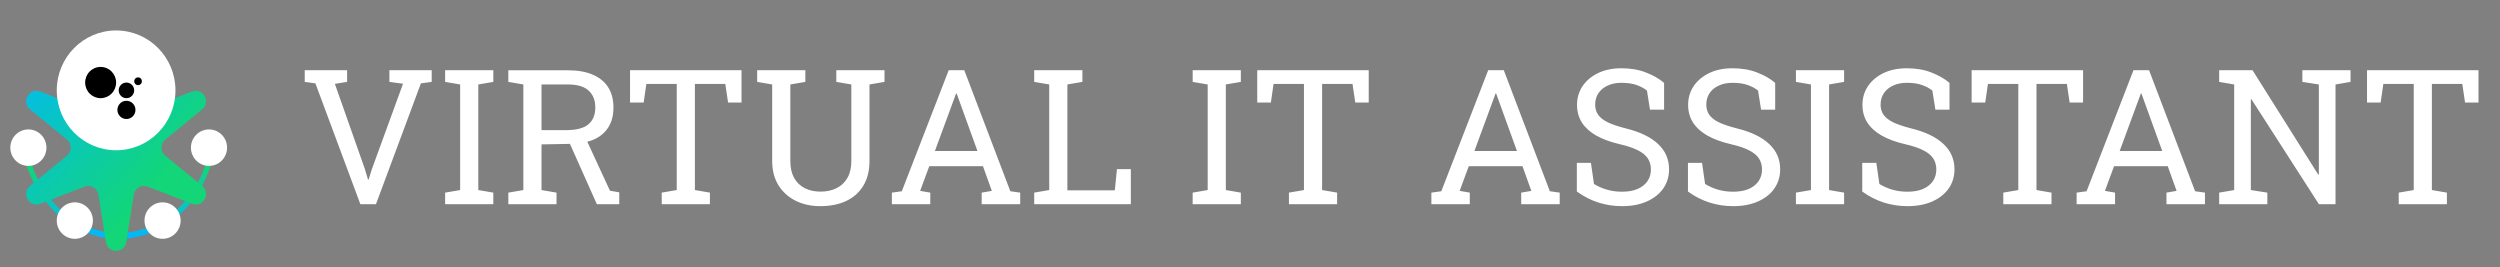 <svg xmlns="http://www.w3.org/2000/svg" width="337" height="36" viewBox="0 0 337 36" fill="none"><rect x="0" y="0" width="337" height="36" fill="#808080" stroke="none"/><path d="M48.579 27.529L42.518 11.238L41.078 11.039V9.463H46.79V11.039L45.139 11.3L49.187 22.79L49.609 24.216H49.684L50.131 22.79L54.329 11.287L52.491 11.039V9.463H58.191V11.039L56.738 11.238L50.678 27.529H48.579ZM60.004 27.529V25.966L62.028 25.619V11.386L60.004 11.039V9.463H66.499V11.039L64.475 11.386V25.619L66.499 25.966V27.529H60.004ZM68.524 27.529V25.966L70.548 25.619V11.386L68.524 11.039V9.476H76.583C77.9 9.476 79.009 9.674 79.912 10.071C80.822 10.46 81.514 11.027 81.986 11.771C82.457 12.516 82.693 13.425 82.693 14.501C82.693 15.56 82.462 16.449 81.998 17.169C81.543 17.888 80.893 18.434 80.048 18.806C79.204 19.171 78.202 19.365 77.043 19.39L72.994 19.464V25.619L75.019 25.966V27.529H68.524ZM80.458 27.529L76.434 18.509L78.881 18.484L82.222 25.706L83.476 25.929V27.529H80.458ZM72.994 17.541H76.335C77.701 17.541 78.695 17.28 79.316 16.759C79.936 16.238 80.247 15.477 80.247 14.476C80.247 13.525 79.949 12.772 79.353 12.218C78.757 11.664 77.834 11.386 76.583 11.386H72.994V17.541ZM89.201 27.529V25.966L91.225 25.619V11.312H87.127L86.767 13.819H84.929V9.463H99.956V13.819H98.143L97.77 11.312H93.672V25.619L95.696 25.966V27.529H89.201ZM110.574 27.79C109.332 27.79 108.223 27.546 107.246 27.058C106.269 26.57 105.499 25.875 104.936 24.973C104.373 24.063 104.091 22.976 104.091 21.71V11.386L102.067 11.039V9.463H108.562V11.039L106.538 11.386V21.71C106.538 22.612 106.708 23.369 107.047 23.981C107.395 24.593 107.875 25.056 108.488 25.37C109.1 25.676 109.808 25.83 110.611 25.83C111.423 25.83 112.139 25.676 112.76 25.37C113.389 25.064 113.877 24.605 114.225 23.993C114.581 23.381 114.759 22.62 114.759 21.71V11.386L112.735 11.039V9.463H119.23V11.039L117.206 11.386V21.71C117.206 23.017 116.928 24.125 116.374 25.035C115.827 25.937 115.057 26.624 114.064 27.095C113.07 27.558 111.907 27.79 110.574 27.79ZM120.224 27.529V25.966L121.565 25.78L127.886 9.463H129.985L136.194 25.78L137.523 25.966V27.529H132.332V25.966L133.698 25.73L132.506 22.405H125.266L124.036 25.73L125.402 25.966V27.529H120.224ZM126.023 20.358H131.761L129.103 13.012L128.954 12.602H128.879L128.73 13.012L126.023 20.358ZM139.411 27.529V25.966L141.435 25.619V11.386L139.411 11.039V9.463H141.435H143.882H145.906V11.039L143.882 11.386V25.656H150.277L150.563 22.802H152.438V27.529H139.411ZM160.771 27.529V25.966L162.796 25.619V11.386L160.771 11.039V9.463H167.266V11.039L165.242 11.386V25.619L167.266 25.966V27.529H160.771ZM173.749 27.529V25.966L175.773 25.619V11.312H171.675L171.315 13.819H169.477V9.463H184.504V13.819H182.691L182.318 11.312H178.22V25.619L180.244 25.966V27.529H173.749ZM192.949 27.529V25.966L194.29 25.78L200.611 9.463H202.71L208.919 25.78L210.248 25.966V27.529H205.057V25.966L206.423 25.73L205.231 22.405H197.991L196.761 25.73L198.127 25.966V27.529H192.949ZM198.748 20.358H204.486L201.828 13.012L201.679 12.602H201.605L201.456 13.012L198.748 20.358ZM218.656 27.79C217.556 27.79 216.496 27.629 215.477 27.306C214.459 26.983 213.486 26.487 212.558 25.817V21.958H214.459L214.868 24.799C215.407 25.131 215.989 25.387 216.619 25.569C217.248 25.751 217.927 25.842 218.656 25.842C219.484 25.842 220.184 25.718 220.754 25.47C221.335 25.213 221.778 24.862 222.083 24.415C222.39 23.968 222.543 23.447 222.543 22.852C222.543 22.297 222.412 21.809 222.147 21.387C221.882 20.965 221.443 20.597 220.828 20.283C220.224 19.96 219.398 19.679 218.346 19.439C217.104 19.15 216.053 18.765 215.19 18.285C214.338 17.797 213.688 17.21 213.24 16.523C212.802 15.829 212.583 15.034 212.583 14.141C212.583 13.198 212.831 12.354 213.327 11.61C213.834 10.865 214.533 10.278 215.428 9.848C216.32 9.418 217.365 9.203 218.556 9.203C219.824 9.203 220.941 9.397 221.909 9.786C222.886 10.166 223.69 10.63 224.319 11.175V14.786H222.418L222.009 12.205C221.636 11.908 221.174 11.659 220.618 11.461C220.063 11.262 219.376 11.163 218.556 11.163C217.861 11.163 217.248 11.287 216.719 11.535C216.189 11.775 215.775 12.114 215.477 12.553C215.178 12.991 215.029 13.508 215.029 14.104C215.029 14.625 215.163 15.08 215.428 15.469C215.701 15.857 216.14 16.201 216.744 16.499C217.357 16.788 218.173 17.061 219.19 17.317C221.093 17.789 222.534 18.488 223.512 19.415C224.497 20.333 224.989 21.47 224.989 22.827C224.989 23.794 224.728 24.655 224.207 25.407C223.685 26.152 222.948 26.735 221.996 27.157C221.053 27.579 219.94 27.79 218.656 27.79ZM233.632 27.79C232.532 27.79 231.472 27.629 230.453 27.306C229.436 26.983 228.463 26.487 227.536 25.817V21.958H229.436L229.845 24.799C230.383 25.131 230.968 25.387 231.597 25.569C232.225 25.751 232.905 25.842 233.632 25.842C234.461 25.842 235.16 25.718 235.733 25.47C236.311 25.213 236.754 24.862 237.061 24.415C237.367 23.968 237.519 23.447 237.519 22.852C237.519 22.297 237.388 21.809 237.123 21.387C236.858 20.965 236.419 20.597 235.807 20.283C235.203 19.96 234.374 19.679 233.323 19.439C232.081 19.15 231.029 18.765 230.169 18.285C229.315 17.797 228.666 17.21 228.219 16.523C227.78 15.829 227.56 15.034 227.56 14.141C227.56 13.198 227.808 12.354 228.306 11.61C228.81 10.865 229.51 10.278 230.404 9.848C231.299 9.418 232.341 9.203 233.535 9.203C234.8 9.203 235.919 9.397 236.888 9.786C237.865 10.166 238.666 10.63 239.295 11.175V14.786H237.396L236.985 12.205C236.614 11.908 236.15 11.659 235.595 11.461C235.042 11.262 234.353 11.163 233.535 11.163C232.837 11.163 232.225 11.287 231.695 11.535C231.165 11.775 230.752 12.114 230.453 12.553C230.156 12.991 230.008 13.508 230.008 14.104C230.008 14.625 230.139 15.08 230.404 15.469C230.678 15.857 231.116 16.201 231.72 16.499C232.333 16.788 233.149 17.061 234.166 17.317C236.072 17.789 237.513 18.488 238.488 19.415C239.473 20.333 239.967 21.47 239.967 22.827C239.967 23.794 239.707 24.655 239.185 25.407C238.664 26.152 237.926 26.735 236.975 27.157C236.029 27.579 234.917 27.79 233.632 27.79ZM242.091 27.529V25.966L244.115 25.619V11.386L242.091 11.039V9.463H248.585V11.039L246.561 11.386V25.619L248.585 25.966V27.529H242.091ZM257.129 27.79C256.029 27.79 254.969 27.629 253.95 27.306C252.932 26.983 251.959 26.487 251.031 25.817V21.958H252.932L253.341 24.799C253.88 25.131 254.465 25.387 255.092 25.569C255.722 25.751 256.402 25.842 257.129 25.842C257.958 25.842 258.657 25.718 259.229 25.47C259.808 25.213 260.251 24.862 260.558 24.415C260.863 23.968 261.016 23.447 261.016 22.852C261.016 22.297 260.885 21.809 260.62 21.387C260.355 20.965 259.916 20.597 259.303 20.283C258.699 19.96 257.871 19.679 256.819 19.439C255.577 19.15 254.526 18.765 253.666 18.285C252.811 17.797 252.163 17.21 251.716 16.523C251.277 15.829 251.057 15.034 251.057 14.141C251.057 13.198 251.305 12.354 251.803 11.61C252.307 10.865 253.006 10.278 253.901 9.848C254.795 9.418 255.838 9.203 257.031 9.203C258.297 9.203 259.416 9.397 260.384 9.786C261.359 10.166 262.163 10.63 262.792 11.175V14.786H260.893L260.482 12.205C260.111 11.908 259.647 11.659 259.092 11.461C258.536 11.262 257.85 11.163 257.031 11.163C256.334 11.163 255.722 11.287 255.192 11.535C254.662 11.775 254.248 12.114 253.95 12.553C253.653 12.991 253.502 13.508 253.502 14.104C253.502 14.625 253.636 15.08 253.901 15.469C254.174 15.857 254.613 16.201 255.217 16.499C255.83 16.788 256.646 17.061 257.663 17.317C259.568 17.789 261.008 18.488 261.985 19.415C262.97 20.333 263.464 21.47 263.464 22.827C263.464 23.794 263.203 24.655 262.682 25.407C262.158 26.152 261.423 26.735 260.471 27.157C259.526 27.579 258.413 27.79 257.129 27.79ZM270.045 27.529V25.966L272.069 25.619V11.312H267.972L267.612 13.819H265.774V9.463H280.799V13.819H278.987L278.614 11.312H274.517V25.619L276.541 25.966V27.529H270.045ZM279.93 27.529V25.966L281.272 25.78L287.592 9.463H289.693L295.901 25.78L297.23 25.966V27.529H292.039V25.966L293.406 25.73L292.213 22.405H284.973L283.743 25.73L285.11 25.966V27.529H279.93ZM285.732 20.358H291.469L288.811 13.012L288.661 12.602H288.586L288.438 13.012L285.732 20.358ZM299.144 27.529V25.966L301.168 25.619V11.386L299.144 11.039V9.463H301.168H303.639L312.505 23.546L312.581 23.521V11.386L310.358 11.039V9.463H314.828H316.852V11.039L314.828 11.386V27.529H312.592L303.489 13.372L303.414 13.397V25.619L305.638 25.966V27.529H299.144ZM323.348 27.529V25.966L325.372 25.619V11.312H321.273L320.913 13.819H319.075V9.463H334.103V13.819H332.288L331.917 11.312H327.818V25.619L329.842 25.966V27.529H323.348Z" fill="white"></path><path d="M28.953 20.099C28.347 23.512 26.726 26.58 24.365 28.784C22.005 30.987 19.049 32.191 16.001 32.191C12.952 32.192 9.997 30.988 7.636 28.785C5.275 26.581 3.654 23.513 3.047 20.101L3.721 19.944C4.297 23.179 5.833 26.087 8.071 28.176C10.309 30.265 13.11 31.406 16.001 31.406C18.891 31.406 21.692 30.264 23.93 28.175C26.168 26.086 27.704 23.178 28.279 19.943L28.953 20.099Z" fill="url(#paint0_linear_24_683)"></path><path d="M14.278 7.181C14.528 5.604 16.777 5.604 17.026 7.181L18.034 13.559C18.174 14.44 19.08 14.968 19.905 14.649L25.882 12.342C27.36 11.771 28.485 13.737 27.256 14.743L22.288 18.814C21.602 19.376 21.602 20.432 22.288 20.994L27.256 25.065C28.485 26.071 27.36 28.037 25.882 27.466L19.905 25.159C19.08 24.84 18.174 25.368 18.034 26.249L17.026 32.627C16.777 34.205 14.528 34.205 14.278 32.627L13.27 26.249C13.131 25.368 12.224 24.84 11.399 25.159L5.422 27.467C3.944 28.037 2.82 26.071 4.048 25.065L9.017 20.994C9.703 20.432 9.703 19.376 9.017 18.814L4.048 14.743C2.82 13.737 3.944 11.771 5.422 12.342L11.399 14.649C12.224 14.968 13.131 14.44 13.27 13.559L14.278 7.181Z" fill="url(#paint1_linear_24_683)"></path><path d="M15.652 20.255C20.07 20.255 23.652 16.64 23.652 12.181C23.652 7.722 20.07 4.106 15.652 4.106C11.234 4.106 7.652 7.722 7.652 12.181C7.652 16.64 11.234 20.255 15.652 20.255Z" fill="white"></path><path d="M10.087 32.191C11.432 32.191 12.522 31.091 12.522 29.734C12.522 28.377 11.432 27.276 10.087 27.276C8.742 27.276 7.652 28.377 7.652 29.734C7.652 31.091 8.742 32.191 10.087 32.191Z" fill="white"></path><path d="M21.913 32.191C23.258 32.191 24.348 31.091 24.348 29.734C24.348 28.377 23.258 27.276 21.913 27.276C20.568 27.276 19.478 28.377 19.478 29.734C19.478 31.091 20.568 32.191 21.913 32.191Z" fill="white"></path><path d="M28.174 22.362C29.519 22.362 30.609 21.261 30.609 19.904C30.609 18.547 29.519 17.447 28.174 17.447C26.829 17.447 25.739 18.547 25.739 19.904C25.739 21.261 26.829 22.362 28.174 22.362Z" fill="white"></path><path d="M3.826 22.362C5.171 22.362 6.261 21.261 6.261 19.904C6.261 18.547 5.171 17.447 3.826 17.447C2.481 17.447 1.391 18.547 1.391 19.904C1.391 21.261 2.481 22.362 3.826 22.362Z" fill="white"></path><path d="M13.565 9.021C13.012 9.021 12.481 9.243 12.089 9.638C11.698 10.034 11.478 10.569 11.478 11.128C11.478 11.687 11.698 12.222 12.089 12.617C12.481 13.012 13.012 13.234 13.565 13.234C14.119 13.234 14.649 13.012 15.041 12.617C15.432 12.222 15.652 11.687 15.652 11.128C15.652 10.569 15.432 10.034 15.041 9.638C14.649 9.243 14.119 9.021 13.565 9.021ZM18.609 10.426C18.47 10.426 18.338 10.481 18.24 10.58C18.142 10.679 18.087 10.813 18.087 10.952C18.087 11.092 18.142 11.226 18.24 11.325C18.338 11.424 18.47 11.479 18.609 11.479C18.747 11.479 18.88 11.424 18.978 11.325C19.076 11.226 19.13 11.092 19.13 10.952C19.13 10.813 19.076 10.679 18.978 10.58C18.88 10.481 18.747 10.426 18.609 10.426ZM17.044 11.128C16.767 11.128 16.501 11.239 16.306 11.436C16.11 11.634 16 11.902 16 12.181C16 12.46 16.11 12.728 16.306 12.926C16.501 13.123 16.767 13.234 17.044 13.234C17.32 13.234 17.586 13.123 17.781 12.926C17.977 12.728 18.087 12.46 18.087 12.181C18.087 11.902 17.977 11.634 17.781 11.436C17.586 11.239 17.32 11.128 17.044 11.128ZM17.044 13.585C16.721 13.585 16.411 13.715 16.183 13.945C15.954 14.176 15.826 14.488 15.826 14.814C15.826 15.14 15.954 15.452 16.183 15.683C16.411 15.913 16.721 16.043 17.044 16.043C17.366 16.043 17.676 15.913 17.904 15.683C18.133 15.452 18.261 15.14 18.261 14.814C18.261 14.488 18.133 14.176 17.904 13.945C17.676 13.715 17.366 13.585 17.044 13.585Z" fill="black"></path><defs><linearGradient id="paint0_linear_24_683" x1="16" y1="19.943" x2="16" y2="32.191" gradientUnits="userSpaceOnUse"><stop offset="0.202" stop-color="#12D678"></stop><stop offset="1" stop-color="#00B7FF"></stop></linearGradient><linearGradient id="paint1_linear_24_683" x1="0.696" y1="6.213" x2="26.646" y2="29.144" gradientUnits="userSpaceOnUse"><stop stop-color="#00B7FF"></stop><stop offset="0.798" stop-color="#12D678"></stop></linearGradient></defs></svg>